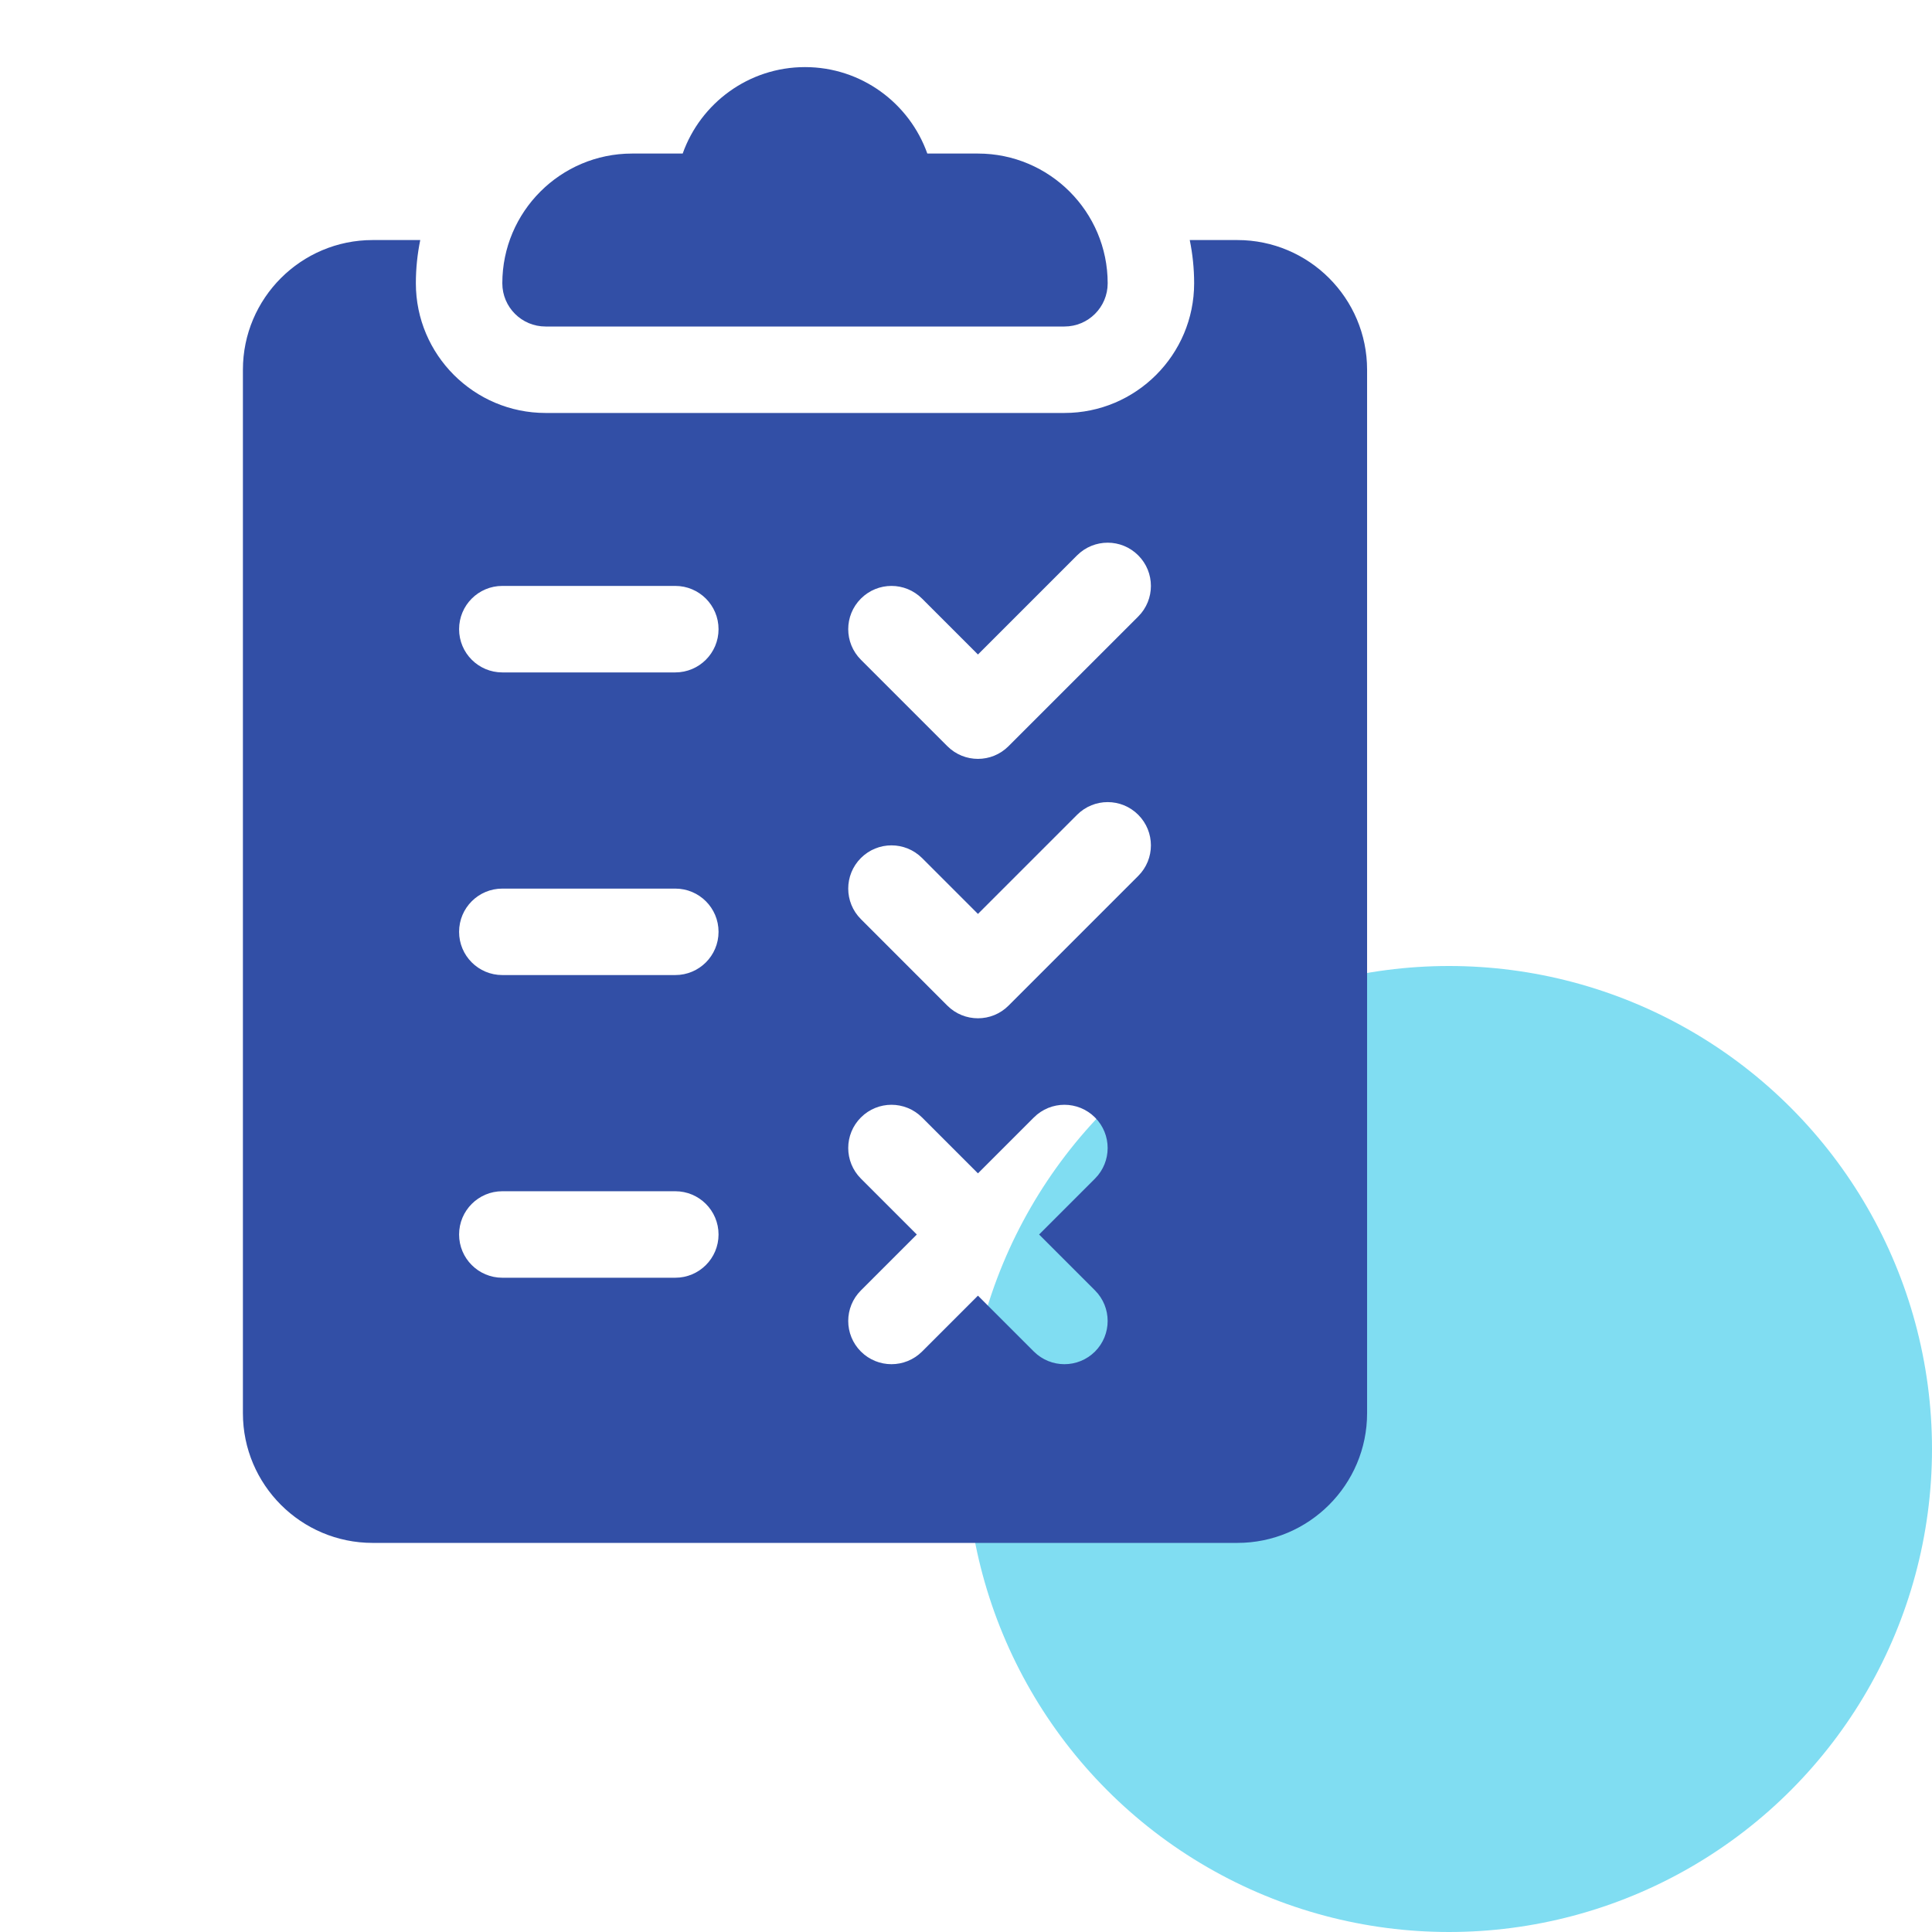 <svg width="48" height="48" viewBox="0 0 48 48" fill="none" xmlns="http://www.w3.org/2000/svg">
<circle cx="36" cy="36" r="12" fill="#80DDF2"/>
<path d="M24.297 3.815H23.039C22.595 2.565 21.401 1.667 20 1.667C18.599 1.667 17.405 2.565 16.961 3.815H15.703C13.926 3.815 12.48 5.261 12.48 7.038C12.48 7.632 12.961 8.112 13.555 8.112H26.445C27.039 8.112 27.52 7.632 27.52 7.038C27.52 5.261 26.074 3.815 24.297 3.815Z" fill="#324FA6"/>
<path d="M30.742 5.964H29.559C29.63 6.311 29.668 6.67 29.668 7.038C29.668 8.815 28.222 10.26 26.445 10.26H13.555C11.778 10.26 10.332 8.815 10.332 7.038C10.332 6.67 10.37 6.311 10.441 5.964H9.258C7.481 5.964 6.035 7.409 6.035 9.186V35.111C6.035 36.888 7.481 38.333 9.258 38.333H30.742C32.519 38.333 33.965 36.888 33.965 35.111V9.186C33.965 7.409 32.519 5.964 30.742 5.964ZM16.777 31.745H12.48C11.887 31.745 11.406 31.264 11.406 30.671C11.406 30.077 11.887 29.596 12.48 29.596H16.777C17.371 29.596 17.852 30.077 17.852 30.671C17.852 31.264 17.371 31.745 16.777 31.745ZM16.777 24.225H12.48C11.887 24.225 11.406 23.745 11.406 23.151C11.406 22.557 11.887 22.077 12.48 22.077H16.777C17.371 22.077 17.852 22.557 17.852 23.151C17.852 23.745 17.371 24.225 16.777 24.225ZM16.777 16.706H12.48C11.887 16.706 11.406 16.225 11.406 15.632C11.406 15.038 11.887 14.557 12.48 14.557H16.777C17.371 14.557 17.852 15.038 17.852 15.632C17.852 16.225 17.371 16.706 16.777 16.706ZM27.205 32.06C27.624 32.479 27.624 33.159 27.205 33.579C26.995 33.788 26.72 33.893 26.445 33.893C26.171 33.893 25.896 33.788 25.686 33.579L24.297 32.19L22.908 33.579C22.698 33.788 22.423 33.893 22.148 33.893C21.874 33.893 21.599 33.788 21.389 33.579C20.969 33.159 20.969 32.479 21.389 32.06L22.778 30.671L21.389 29.282C20.969 28.862 20.969 28.182 21.389 27.763C21.808 27.343 22.488 27.343 22.908 27.763L24.297 29.152L25.686 27.763C26.105 27.343 26.785 27.343 27.205 27.763C27.624 28.182 27.624 28.862 27.205 29.282L25.816 30.671L27.205 32.06ZM28.279 21.762L25.056 24.985C24.846 25.195 24.572 25.299 24.297 25.299C24.022 25.299 23.747 25.195 23.537 24.985L21.389 22.836C20.969 22.417 20.969 21.737 21.389 21.317C21.809 20.898 22.488 20.898 22.908 21.317L24.297 22.706L26.76 20.243C27.18 19.823 27.86 19.823 28.279 20.243C28.699 20.663 28.699 21.343 28.279 21.762ZM28.279 15.317L25.056 18.539C24.846 18.749 24.572 18.854 24.297 18.854C24.022 18.854 23.747 18.749 23.537 18.539L21.389 16.391C20.969 15.971 20.969 15.292 21.389 14.872C21.809 14.452 22.488 14.452 22.908 14.872L24.297 16.261L26.76 13.798C27.18 13.378 27.86 13.378 28.279 13.798C28.699 14.217 28.699 14.897 28.279 15.317Z" fill="#324FA6"/>
</svg>
